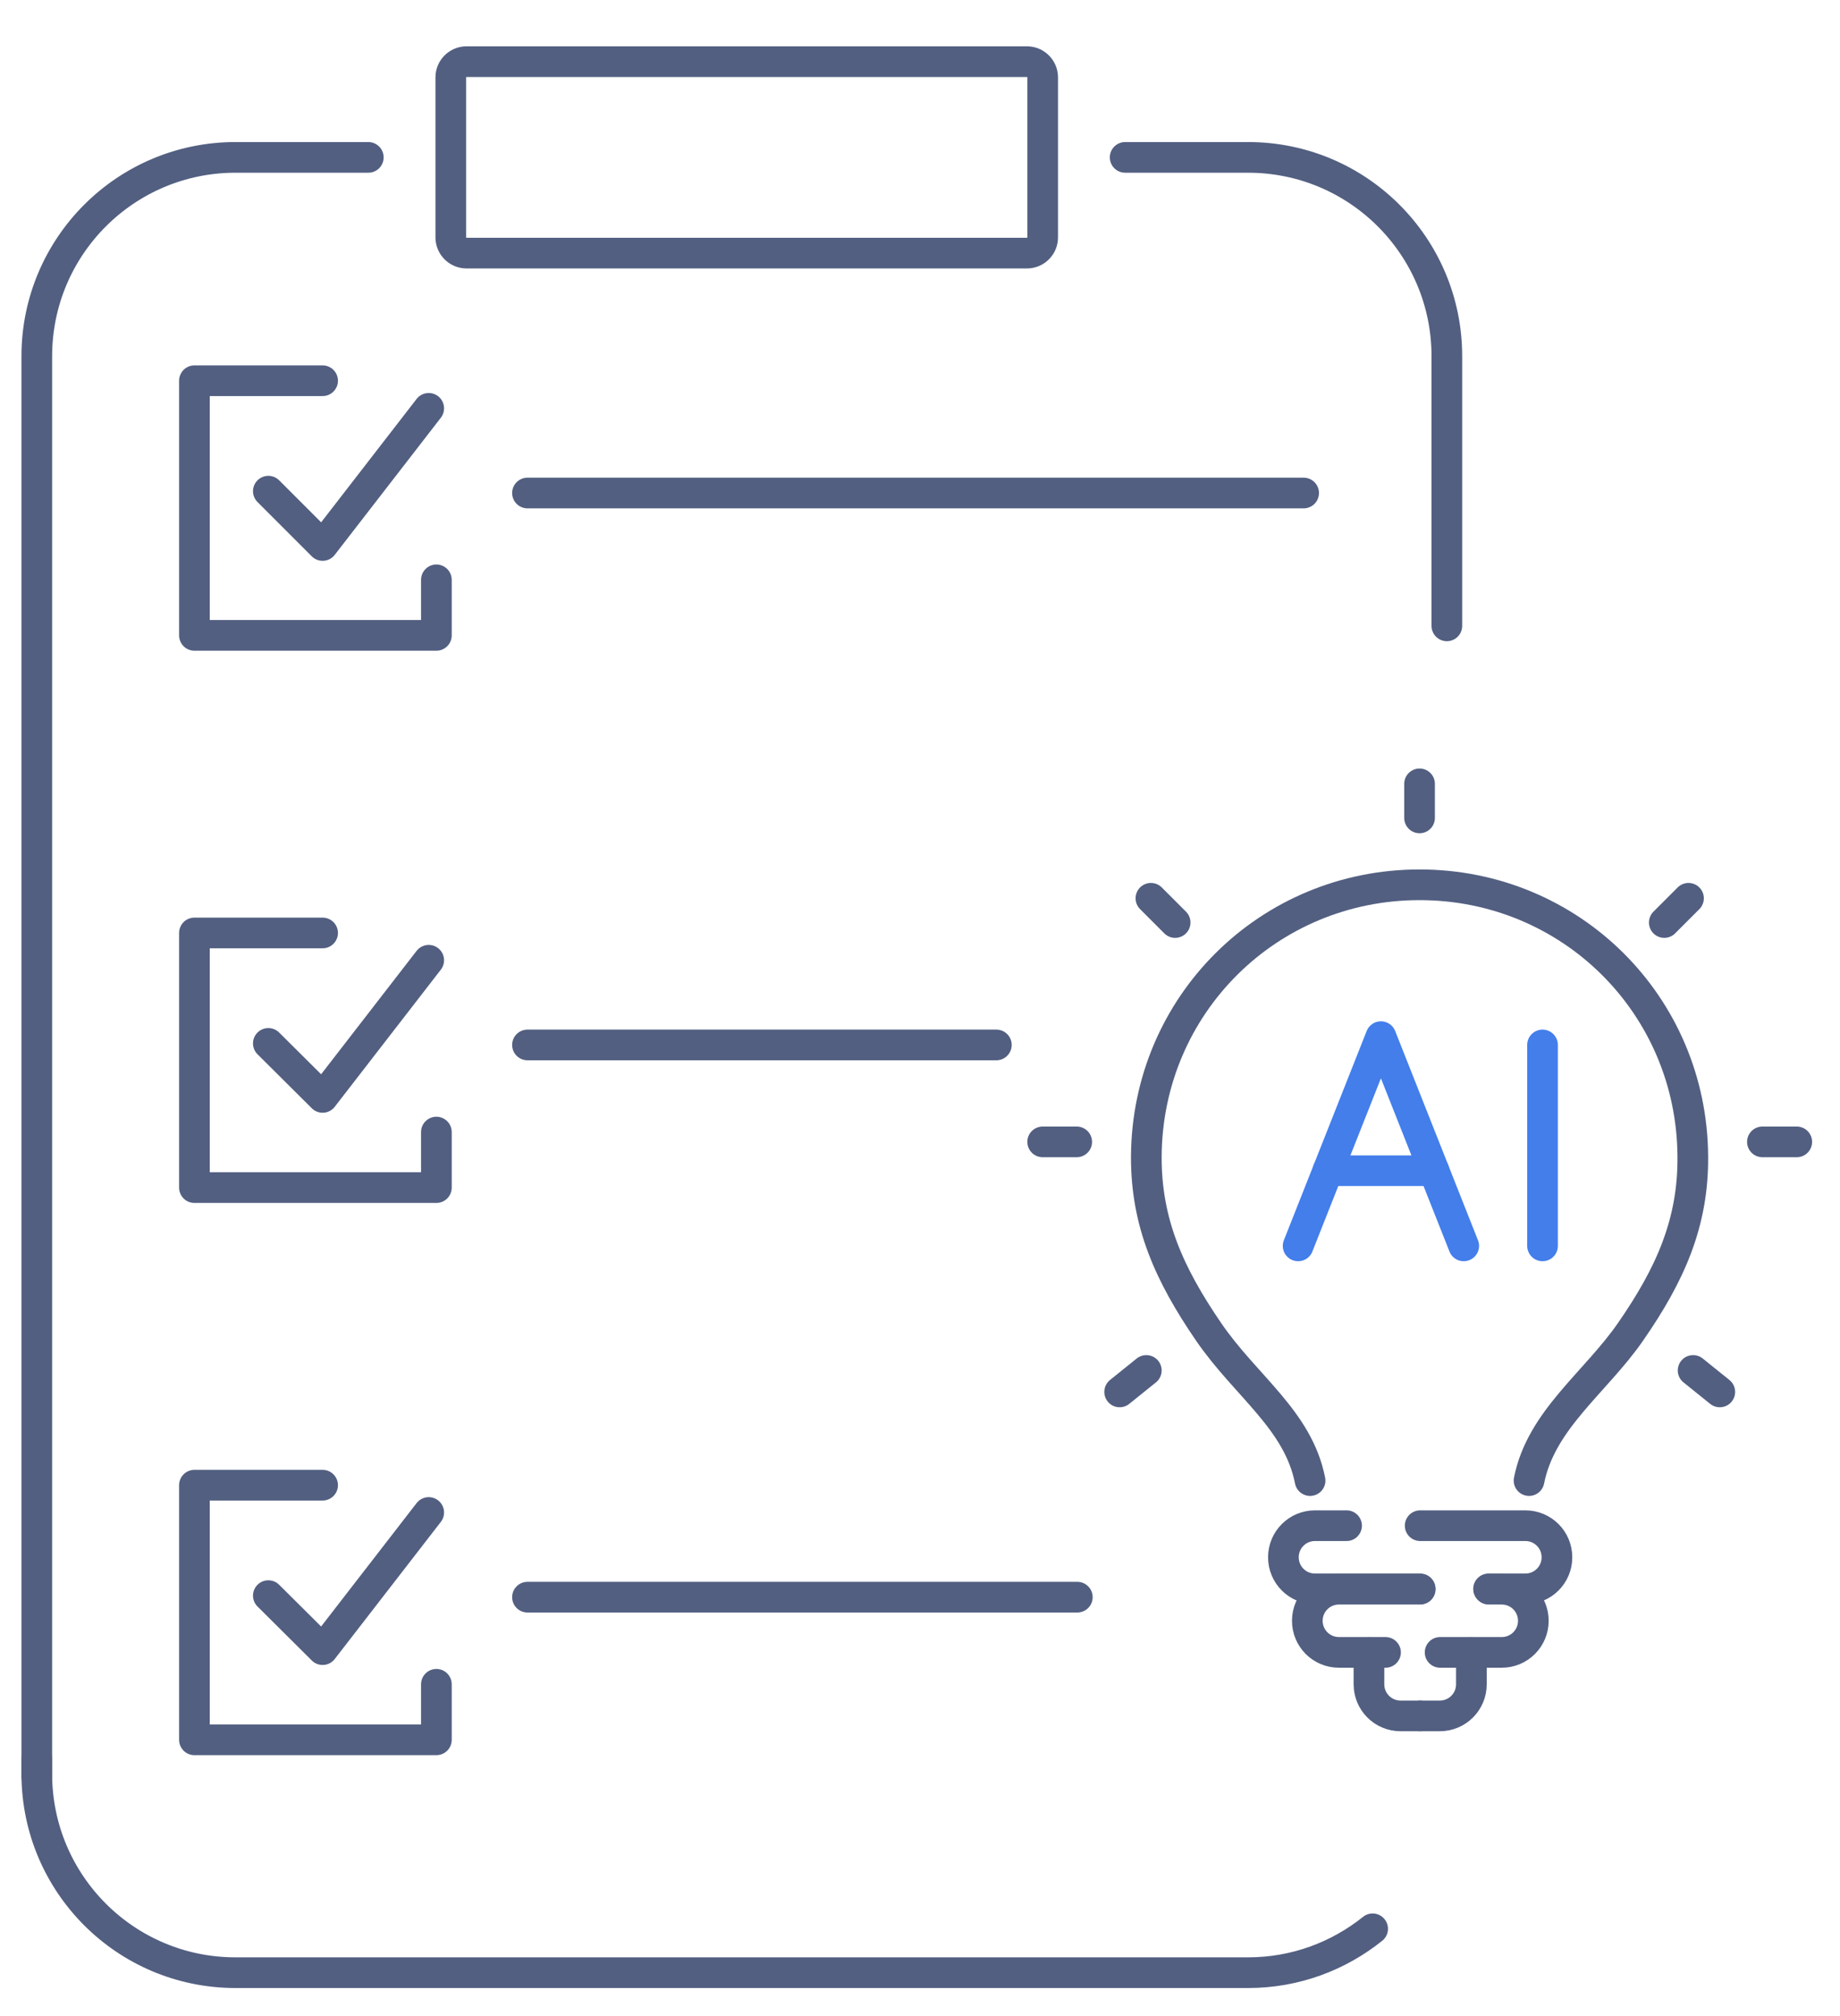 <svg xmlns="http://www.w3.org/2000/svg" xmlns:xlink="http://www.w3.org/1999/xlink" id="&#x56FE;&#x5C42;_1" x="0px" y="0px" viewBox="0 0 600 657" style="enable-background:new 0 0 600 657;" xml:space="preserve"><style type="text/css">	.st0{fill:none;stroke:#525F81;stroke-width:10;stroke-linecap:round;stroke-linejoin:round;stroke-miterlimit:5.333;}	.st1{fill:none;stroke:#437EEB;stroke-width:10;stroke-linecap:round;stroke-linejoin:round;stroke-miterlimit:13.333;}</style><g>	<path class="st0" d="M120.1,51.3H76.8C41,51.3,12,80.3,12,116.1V278v301"></path>	<path class="st0" d="M447.6,628.7c-11.1,8.9-25.2,14.3-40.6,14.3H76.8C41,643,12,614,12,578.2v-4.7"></path>	<path class="st0" d="M366.9,51.3h40.1c35.8,0,64.8,29,64.8,64.8V204"></path>	<path class="st0" d="M334.9,82.5H152.1c-2.8,0-5.1-2.3-5.1-5.1V25.2c0-2.8,2.3-5.1,5.1-5.1h182.8c2.8,0,5.1,2.3,5.1,5.1v52.2  C340,80.2,337.7,82.5,334.9,82.5z"></path>	<g>		<line class="st0" x1="172" y1="160.7" x2="425.1" y2="160.7"></line>		<g>			<polyline class="st0" points="87.5,160.1 105.2,177.8 139.8,133.1    "></polyline>			<polyline class="st0" points="105.2,124.1 63.4,124.1 63.4,207.1 142.3,207.1 142.3,189    "></polyline>		</g>	</g>	<g>		<line class="st0" x1="172" y1="340.6" x2="324.9" y2="340.6"></line>		<g>			<polyline class="st0" points="87.5,340.1 105.2,357.7 139.8,313    "></polyline>			<polyline class="st0" points="105.2,304.1 63.4,304.1 63.4,387.1 142.3,387.1 142.3,369    "></polyline>		</g>	</g>	<g>		<line class="st0" x1="172" y1="520.6" x2="351.3" y2="520.6"></line>		<g>			<polyline class="st0" points="87.5,520.1 105.2,537.7 139.8,493    "></polyline>			<polyline class="st0" points="105.2,484.1 63.4,484.1 63.4,567.1 142.3,567.1 142.3,549    "></polyline>		</g>	</g>	<g>		<g>			<line class="st0" x1="462.9" y1="255.5" x2="462.9" y2="266.6"></line>			<line class="st0" x1="340" y1="372.2" x2="351.1" y2="372.2"></line>			<line class="st0" x1="375.3" y1="292.8" x2="383.2" y2="300.7"></line>			<line class="st0" x1="585.9" y1="372.2" x2="574.7" y2="372.2"></line>			<line class="st0" x1="550.6" y1="292.8" x2="542.7" y2="300.7"></line>			<line class="st0" x1="560.8" y1="453.7" x2="552.1" y2="446.7"></line>			<line class="st0" x1="365.1" y1="453.7" x2="373.8" y2="446.7"></line>		</g>		<g>			<path class="st0" d="M427.2,482.6c-3.9-19.8-20.9-30.7-33.1-48.5c-12.8-18.7-20.4-35.5-20.3-57.2c0.3-49.3,39.8-88.5,89.1-88.5    c49.3,0,88.8,39.2,89.1,88.5c0.2,21.7-7.4,38.6-20.3,57.2c-11.4,16.5-29.2,28.7-33.1,48.5"></path>			<g>				<path class="st0" d="M463.1,517.9h-34.3c-5.7,0-10.3-4.6-10.3-10.3l0,0c0-5.7,4.6-10.3,10.3-10.3h10.3"></path>				<path class="st0" d="M451.8,538.6h-15.2c-5.7,0-10.3-4.6-10.3-10.3l0,0c0-5.7,4.6-10.3,10.3-10.3h26.5"></path>				<path class="st0" d="M463.1,559.3h-6.4c-5.7,0-10.3-4.6-10.3-10.3l0,0c0-5.7,0-10.3,0-10.3"></path>				<path class="st0" d="M485.4,517.9h12c5.7,0,10.3-4.6,10.3-10.3l0,0c0-5.7-4.6-10.3-10.3-10.3h-34.3"></path>				<path class="st0" d="M469.6,538.6h20.1c5.7,0,10.3-4.6,10.3-10.3l0,0c0-5.7-4.6-10.3-10.3-10.3h-4.2"></path>				<path class="st0" d="M463.1,559.3h6.4c5.7,0,10.3-4.6,10.3-10.3l0,0c0-5.7,0-10.3,0-10.3"></path>			</g>		</g>	</g></g><g>	<g>		<polyline class="st1" points="477.3,406.1 450.3,337.9 423.3,406.1   "></polyline>		<line class="st1" x1="433" y1="381.6" x2="467.6" y2="381.6"></line>	</g>	<line class="st1" x1="503" y1="340.6" x2="503" y2="406.1"></line></g></svg>